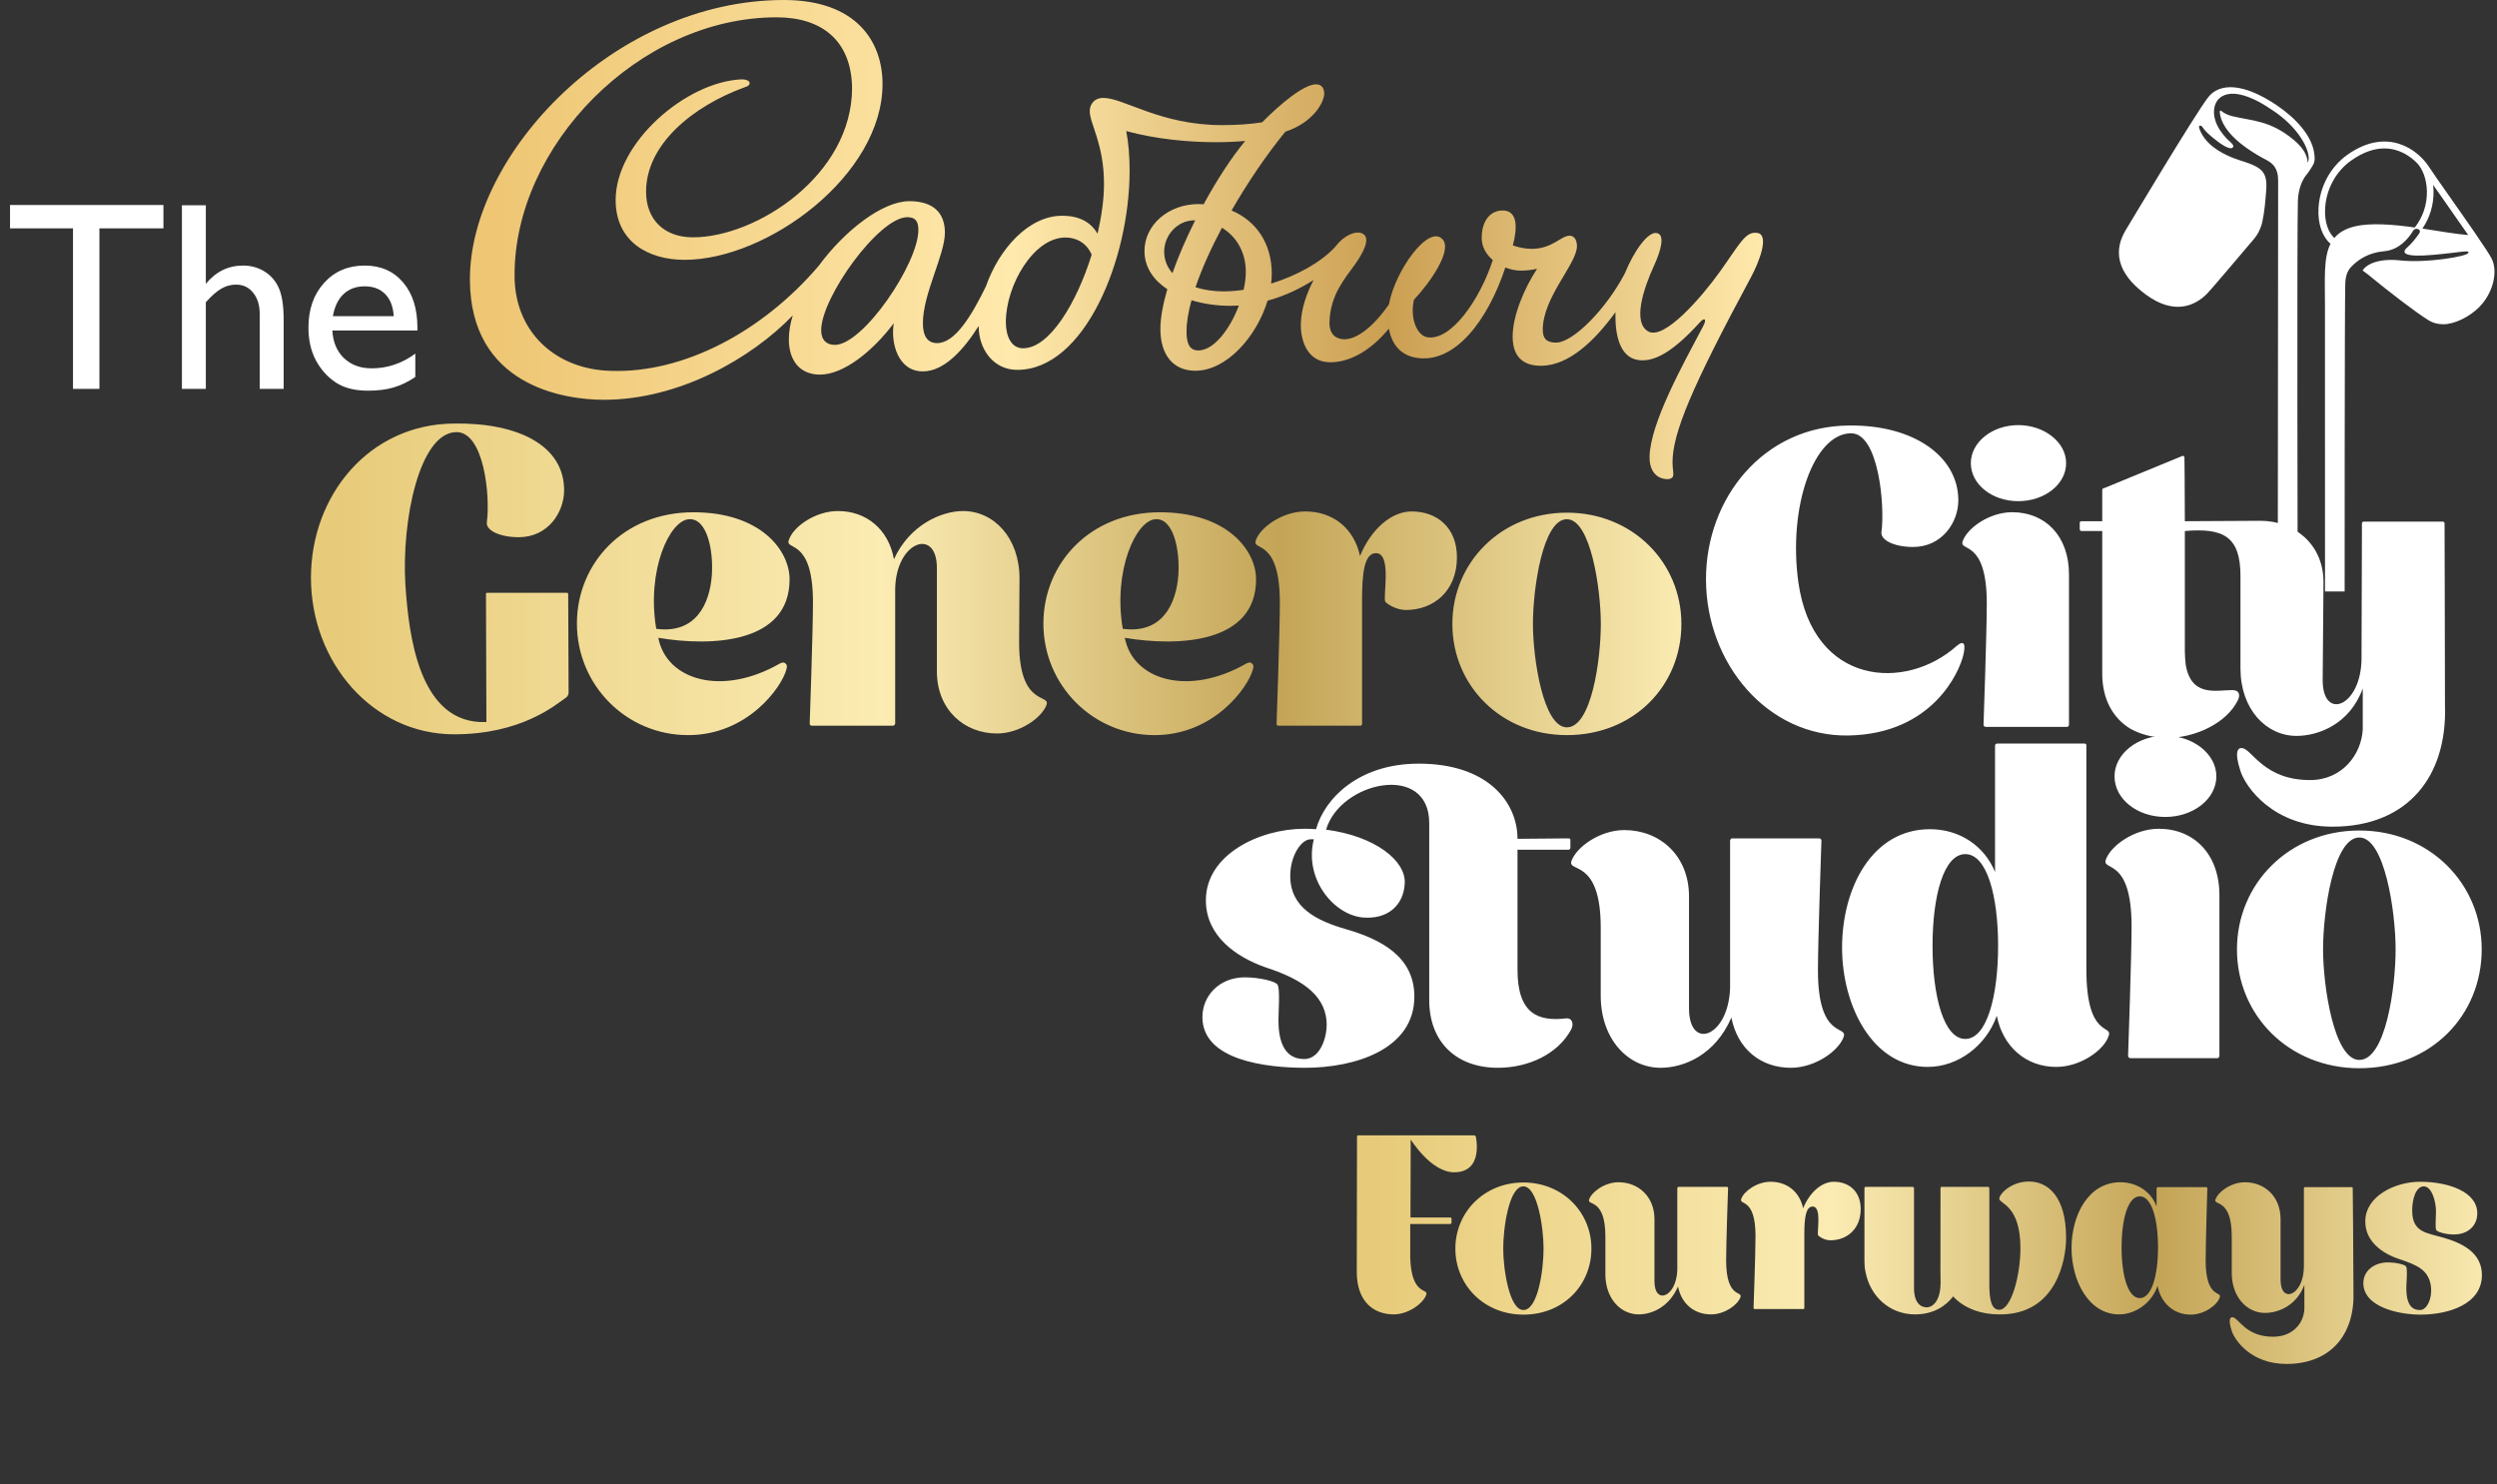 <svg width="185" height="110" viewBox="0 0 185 110" fill="none" xmlns="http://www.w3.org/2000/svg">
<rect x="0" y="0" width="185" height="110" fill="#333333" stroke="none"/>
<path d="M184.593 19.142C184.303 18.573 182.727 16.33 181.461 14.528C180.761 13.53 180.156 12.669 179.976 12.385C179.187 11.139 176.904 9.347 173.911 11.472C172.66 12.36 171.863 13.838 171.776 15.424C171.716 16.537 172.028 17.491 172.635 18.038C172.646 18.046 172.656 18.056 172.666 18.065C172.136 19.097 172.254 20.646 172.254 22.613C172.254 26.311 172.258 43.829 172.258 43.829H173.712C173.712 43.829 173.708 22.595 173.758 21.05C173.758 21.003 173.762 20.955 173.766 20.91C173.766 20.906 173.766 20.9 173.766 20.895C173.766 20.885 173.766 20.873 173.768 20.863C173.77 20.825 173.775 20.788 173.779 20.753C173.833 20.282 173.992 19.997 174.166 19.807C174.721 19.2 175.554 18.707 176.616 18.62C177.803 18.523 178.501 17.575 178.775 17.111C178.845 16.977 179.007 16.925 179.133 16.97C179.247 17.01 179.363 17.1 179.23 17.309C179.017 17.615 178.684 18.044 178.358 18.327C177.839 18.779 178.199 19.07 180.27 18.884C182.342 18.701 183.019 18.492 182.87 18.752C182.721 19.012 179.732 19.506 177.832 19.297C176.326 19.132 175.359 19.531 175.042 20.043C175.241 20.195 175.367 20.286 175.396 20.307C177.012 21.631 178.988 23.156 179.96 23.751C180.266 23.937 180.635 24.028 181.028 24.028C181.863 24.028 182.971 23.47 183.68 22.758C184.699 21.732 185.103 20.142 184.595 19.145L184.593 19.142ZM178.909 16.857C177.296 16.632 175.635 16.491 174.446 16.78C173.758 16.948 173.282 17.237 172.948 17.635C172.47 17.2 172.215 16.384 172.265 15.453C172.341 14.03 173.058 12.703 174.183 11.905C175.121 11.239 175.949 10.997 176.658 10.999C177.772 10.999 178.59 11.596 179.071 12.077C179.512 12.541 179.788 13.312 179.806 14.158C179.829 15.147 179.512 16.093 178.907 16.857H178.909ZM179.473 16.937C180.032 16.124 180.32 15.155 180.297 14.146C180.293 13.993 180.283 13.842 180.264 13.694C180.5 14.032 180.776 14.422 181.068 14.839C181.633 15.643 182.296 16.588 182.868 17.416C182 17.354 180.763 17.131 179.473 16.937ZM171.44 11.249C171.519 11.689 171.521 11.992 171.339 12.277C171.25 12.415 171.136 12.643 170.8 13.056C170.579 13.369 170.282 13.968 170.249 14.862C170.17 16.97 170.233 43.901 170.233 43.901L168.758 43.878C168.758 43.878 168.791 14.565 168.785 13.343C168.781 12.488 168.406 12.106 167.913 11.852C167.635 11.707 167.378 11.565 167.142 11.42C167.14 11.42 167.136 11.416 167.134 11.414C165.212 10.248 164.526 9.155 164.458 8.294C164.452 8.222 164.518 8.168 164.57 8.216C164.762 8.387 165.069 8.532 165.394 8.61C166.873 8.967 168.19 8.908 169.93 10.357C170.655 10.962 170.939 11.495 170.98 12.056C171.053 11.914 171.067 11.709 171.022 11.46C170.871 10.615 170.025 9.294 168.478 8.241C167.704 7.714 166.852 7.192 165.928 6.998C165.127 6.83 164.215 7.033 164.052 8.026C163.959 8.594 164.172 9.174 164.464 9.628C164.607 9.849 164.773 10.051 164.949 10.243C165.098 10.406 165.33 10.561 165.442 10.751C165.508 10.863 165.423 10.964 165.311 10.983C165.243 10.993 165.174 10.976 165.11 10.954C164.7 10.815 164.346 10.518 164.008 10.25C163.712 10.012 163.403 9.754 163.188 9.43C163.053 9.228 162.894 9.302 162.925 9.44C162.933 9.482 162.954 9.539 162.966 9.576C163.37 10.65 164.414 11.28 165.386 11.678C166.015 11.937 166.757 12.073 167.329 12.447C167.896 12.816 167.948 13.396 167.904 14.057C167.838 14.889 167.788 15.628 167.614 16.431C167.511 16.91 167.293 17.354 166.976 17.728C166.028 18.849 163.812 21.463 163.536 21.744C162.538 22.766 160.997 23.284 159.031 21.862C156.701 20.177 156.636 18.474 157.49 17.055C157.701 16.706 162.614 8.476 163.604 7.204C164.439 6.132 166.218 6.126 168.704 7.815C170.189 8.825 171.229 10.062 171.44 11.247V11.249Z" fill="white"/>
<path d="M130.206 17.262C129.314 17.115 128.905 18.065 127.42 20.139C126.061 22.036 123.31 25.211 122.128 24.565C120.932 23.912 121.753 21.404 122.563 19.643C123.061 18.561 123.366 17.392 122.766 17.274C122.14 17.108 121.081 18.534 120.38 20.264C119.012 22.873 116.562 25.388 115.277 25.388C114.553 25.388 114.302 25.051 114.302 24.435C114.302 22.02 116.834 19.556 116.834 18.238C116.834 17.809 116.65 17.465 116.294 17.465C115.645 17.465 115.023 18.439 113.474 18.439C112.973 18.439 112.491 18.326 112.084 18.185C112.445 16.833 112.429 15.597 111.333 15.597C110.432 15.597 109.778 16.332 109.778 17.634C109.778 18.301 110.115 18.859 110.6 19.27C109.617 22.276 107.479 25.28 105.743 24.989C105.012 24.867 104.442 23.642 104.756 22.214C106.022 20.869 107.591 18.552 106.888 17.745C105.871 16.577 103.374 20.012 102.901 22.56C101.763 24.207 100.316 25.425 99.213 25.081C98.668 24.911 98.48 24.442 98.501 23.831C98.571 21.849 99.623 20.665 100.383 19.602C100.94 18.827 101.608 17.643 100.958 17.313C100.439 17.05 99.569 17.459 98.987 18.211C98.969 18.236 98.948 18.261 98.929 18.287C97.896 19.42 96.104 20.421 94.177 21.016C94.207 20.769 94.224 20.525 94.224 20.285C94.224 17.998 93.041 16.356 91.245 15.597C92.471 13.467 93.886 11.4 95.227 9.762C97.344 9.056 98.11 7.54 98.11 6.938C98.11 6.534 97.917 6.248 97.51 6.248C96.595 6.248 94.859 7.699 93.509 9.065C92.555 9.21 91.599 9.27 90.528 9.27C85.969 9.27 83.256 7.254 81.746 7.254C81.05 7.254 80.738 7.754 80.738 8.23C80.738 9.18 81.794 10.657 81.794 13.631C81.794 14.741 81.618 16.019 81.313 17.318C80.803 16.416 79.891 15.986 78.699 15.986C76.195 15.986 74.008 18.462 73.04 21.233C71.965 23.425 70.752 25.423 69.433 25.423C68.714 25.423 68.376 24.899 68.376 23.949C68.376 21.759 70.007 18.893 70.007 17.239C70.007 15.811 69.191 14.907 67.369 14.907C65.391 14.907 62.589 17.069 60.653 19.703C56.466 24.602 50.651 27.659 45.275 27.481C41.147 27.386 38.124 24.578 38.124 20.439C38.075 10.828 47.325 1.283 57.548 1.283C60.862 1.283 63.08 2.99 63.129 6.511C63.129 12.982 56.045 17.585 51.342 17.585C49.182 17.585 47.867 16.245 47.867 14.201C47.867 10.726 51.274 7.879 55.212 6.451C55.645 6.356 55.74 5.881 54.923 5.881C50.844 6.066 45.612 10.544 45.612 14.821C45.612 17.913 48.032 19.253 50.718 19.253C56.862 19.253 65.386 12.985 65.386 6.227C65.386 3.039 63.408 0 58.079 0C45.552 0 34.815 11.402 34.815 20.679C34.815 28.579 41.775 29.624 44.749 29.624C50.32 29.624 55.686 26.542 58.733 23.374C58.549 23.983 58.444 24.578 58.444 25.141C58.444 26.713 59.261 27.758 60.748 27.758C62.523 27.758 64.683 25.997 66.219 23.951C65.979 25.379 66.507 27.52 68.379 27.52C69.991 27.52 71.45 25.836 72.509 24.154C72.509 24.161 72.509 24.165 72.509 24.172C72.509 25.861 73.589 27.407 75.365 27.407C80.356 27.407 83.691 19.224 83.691 12.655C83.691 11.584 83.614 10.588 83.442 9.713C85.683 10.318 88.073 10.537 90.1 10.537C90.884 10.537 91.61 10.502 92.255 10.445C91.238 11.672 90.153 13.338 89.176 15.135C89.053 15.128 88.929 15.121 88.801 15.121C86.57 15.121 84.794 16.667 84.794 18.596C84.794 19.809 85.467 20.758 86.486 21.431C86.16 22.546 85.972 23.559 85.972 24.378C85.972 26.281 86.907 27.472 88.564 27.472C90.882 27.472 93.107 24.938 93.912 22.283C95.208 21.927 96.367 21.362 97.326 20.746C96.79 21.773 96.418 22.857 96.379 23.967C96.339 25.114 96.795 26.786 98.454 26.842C99.755 26.886 101.37 26.207 102.901 24.352C103.132 25.626 103.865 26.311 104.852 26.496C107.793 27.052 110.264 23.663 111.528 19.821C111.907 19.971 112.303 20.054 112.664 20.054C113.094 20.054 113.499 20.003 113.881 19.916C112.906 21.401 112.073 23.413 112.07 24.931C112.07 26.639 113.064 27.125 114.234 27.102C116.254 27.063 118.137 25.264 119.692 23.13C119.687 23.21 119.685 23.291 119.685 23.369C119.678 24.749 119.973 26.5 121.407 26.683C122.605 26.835 123.997 26.027 125.942 23.882C126.296 23.492 126.464 23.639 126.189 24.161C124.688 27.01 122.27 31.332 122.214 33.84C122.196 34.677 122.528 35.263 123.154 35.448C123.522 35.558 123.862 35.508 123.946 35.307C124.029 35.108 123.915 34.762 123.915 34.273C123.915 32.1 125.314 28.743 129.717 20.562C130.336 19.413 131.115 17.412 130.208 17.26L130.206 17.262ZM61.849 25.557C61.272 25.557 60.841 25.229 60.841 24.468C60.841 22.041 65.114 16.093 67.224 16.093C67.848 16.093 68.041 16.425 68.041 17.046C68.041 19.519 63.962 25.557 61.849 25.557ZM75.802 25.808C74.913 25.808 74.522 24.908 74.522 23.856C74.522 21.168 76.563 17.599 78.937 17.599C79.639 17.599 80.468 17.913 80.882 18.873C79.758 22.472 77.754 25.806 75.802 25.806V25.808ZM92.301 20.139C92.301 20.557 92.243 21.009 92.138 21.475C91.631 21.549 91.129 21.591 90.644 21.591C89.911 21.591 89.202 21.487 88.573 21.284C89.041 19.909 89.725 18.395 90.533 16.877C91.606 17.523 92.301 18.691 92.301 20.139ZM86.253 18.64C86.253 17.449 87.219 16.326 88.492 16.326C88.51 16.326 88.529 16.326 88.548 16.328C87.891 17.638 87.31 18.979 86.865 20.239C86.481 19.805 86.253 19.272 86.253 18.64ZM88.773 25.967C88.029 25.967 87.91 25.254 87.91 24.565C87.91 23.875 88.043 23.104 88.278 22.248C89.183 22.523 90.177 22.661 91.149 22.661C91.364 22.661 91.578 22.652 91.787 22.64C91.129 24.387 89.935 25.97 88.773 25.97V25.967Z" fill="url(#paint0_linear_2264_782)"/>
<path d="M42.006 43.928C42.066 43.928 42.097 43.988 42.097 43.988L42.127 51.321C42.127 51.473 42.036 51.624 41.945 51.685C41.127 52.26 38.612 54.412 33.643 54.412C27.613 54.412 23.038 49.079 23.038 42.807C23.038 36.746 27.31 31.414 33.673 31.383C38.461 31.323 41.794 33.05 41.794 36.322C41.794 37.959 40.612 39.807 38.43 39.807C37.067 39.807 36.006 39.322 36.067 38.716C36.34 36.746 35.855 32.02 33.825 32.02C31.067 32.02 29.734 38.625 30.037 43.352C30.279 46.958 31.007 53.715 36.037 53.503L36.006 44.019C36.006 44.019 35.976 43.928 36.097 43.928C37.036 43.928 40.582 43.928 42.006 43.928ZM58.166 49.139C58.287 49.23 58.347 49.352 58.257 49.624C57.923 50.897 55.408 54.472 50.984 54.472C46.409 54.472 42.743 50.776 42.743 46.2C42.743 41.776 46.167 37.959 51.378 37.959C56.348 37.959 58.499 40.776 58.499 42.928C58.499 47.685 52.742 47.927 48.773 47.261C49.379 50.412 53.499 51.624 57.772 49.17C57.893 49.109 58.044 49.048 58.166 49.139ZM51.045 38.474C49.591 38.565 47.894 42.291 48.621 46.594C51.53 46.988 52.59 44.776 52.742 42.594C52.863 40.746 52.378 38.383 51.045 38.474ZM75.504 47.594C75.504 52.412 77.837 51.382 77.534 52.23C77.201 53.169 75.564 54.351 73.868 54.351C71.443 54.351 69.413 52.594 69.413 49.745C69.413 48.715 69.413 44.17 69.413 42.079C69.413 39.049 66.353 40.11 66.323 43.685C66.323 47.14 66.323 53.594 66.323 53.594C66.323 53.745 66.171 53.775 66.171 53.775H60.111C60.111 53.775 59.99 53.745 59.99 53.624C59.99 53.624 60.232 46.715 60.232 44.625C60.232 39.807 58.142 40.837 58.444 40.019C58.748 39.049 60.384 37.868 62.081 37.868C64.202 37.868 65.838 39.231 66.232 41.443C67.383 38.898 69.747 37.868 71.353 37.868C73.625 37.868 75.534 39.837 75.534 42.867C75.534 44.14 75.504 45.322 75.504 47.594ZM92.727 49.139C92.848 49.23 92.909 49.352 92.818 49.624C92.485 50.897 89.97 54.472 85.546 54.472C80.971 54.472 77.304 50.776 77.304 46.2C77.304 41.776 80.728 37.959 85.94 37.959C90.909 37.959 93.061 40.776 93.061 42.928C93.061 47.685 87.303 47.927 83.334 47.261C83.94 50.412 88.061 51.624 92.333 49.17C92.454 49.109 92.606 49.048 92.727 49.139ZM85.607 38.474C84.152 38.565 82.455 42.291 83.183 46.594C86.091 46.988 87.152 44.776 87.303 42.594C87.425 40.746 86.94 38.383 85.607 38.474ZM104.58 37.898C106.489 37.898 107.943 39.11 107.943 41.292C107.943 43.806 106.216 45.2 104.156 45.2C103.429 45.2 102.762 44.746 102.641 44.594C102.429 44.322 103.156 40.989 101.944 40.989C101.065 40.989 100.914 42.534 100.914 44.413C100.914 47.837 100.914 53.624 100.914 53.624C100.914 53.775 100.793 53.775 100.793 53.775H94.702C94.702 53.775 94.581 53.775 94.581 53.624C94.581 53.624 94.823 46.746 94.823 44.655C94.823 39.837 92.763 40.867 93.036 40.049C93.369 39.08 95.005 37.898 96.702 37.898C98.732 37.898 100.308 39.11 100.762 41.201C101.58 39.201 103.095 37.898 104.58 37.898ZM124.572 46.231C124.572 50.806 121.057 54.472 116.088 54.472C111.21 54.472 107.604 50.806 107.604 46.231C107.604 41.685 111.21 37.989 116.088 37.989C120.967 37.989 124.572 41.685 124.572 46.231ZM113.573 46.231C113.573 48.776 114.331 53.897 116.088 53.897C117.906 53.897 118.603 48.897 118.603 46.231C118.603 43.625 117.846 38.474 116.088 38.474C114.3 38.474 113.573 43.625 113.573 46.231Z" fill="url(#paint1_linear_2264_782)"/>
<path d="M144.969 47.863C145.575 47.348 145.635 47.833 145.454 48.56C145.181 49.742 143.211 54.378 136.969 54.499C130.97 54.62 126.395 49.166 126.395 42.924C126.395 36.895 130.667 31.562 137 31.531C141.757 31.471 145.09 33.804 145.09 37.076C145.09 38.682 143.908 40.531 141.727 40.531C140.393 40.531 139.333 40.046 139.393 39.44C139.666 37.47 139.181 32.107 137.151 32.107C134.394 32.107 132.455 37.531 133.242 43.167C134.333 50.833 141.212 51.227 144.969 47.863ZM153.289 53.681C153.289 53.833 153.168 53.863 153.168 53.863H147.108C147.108 53.863 146.957 53.833 146.957 53.711C146.957 53.711 147.199 46.803 147.199 44.712C147.199 39.894 145.139 40.925 145.411 40.106C145.745 39.137 147.381 37.955 149.078 37.955C151.532 37.955 153.289 39.712 153.289 42.561C153.289 44.924 153.289 53.681 153.289 53.681ZM153.077 34.319C153.077 35.895 151.471 37.137 149.532 37.137C147.593 37.137 146.017 35.895 146.017 34.319C146.017 32.774 147.593 31.501 149.532 31.501C151.471 31.501 153.077 32.774 153.077 34.319ZM165.388 51.136C165.934 51.136 165.994 51.53 165.782 51.924C164.964 53.56 162.691 54.681 160.51 54.681C159.54 54.651 158.601 54.438 157.813 53.984C156.571 53.227 155.753 51.833 155.753 49.924V39.349H154.207C154.207 39.349 154.086 39.349 154.086 39.197V38.743C154.086 38.622 154.207 38.622 154.207 38.622H155.753V36.319C155.753 36.167 155.904 36.167 155.904 36.167L161.722 33.773C161.722 33.773 161.873 33.804 161.843 33.925C161.843 33.925 161.873 36.046 161.873 38.622L167.479 38.591C169.933 38.591 172.145 40.288 172.145 43.136L172.085 50.408C172.085 53.439 174.933 52.378 174.963 48.803L174.994 38.803C174.994 38.652 175.115 38.652 175.115 38.652H180.993C180.993 38.652 181.114 38.652 181.114 38.803C181.114 38.803 181.145 48.227 181.145 52.257C181.326 57.499 178.417 61.256 172.812 61.256C168.388 61.256 166.358 58.287 165.994 57.135C165.509 55.651 165.812 55.378 166.146 55.438C166.873 55.56 167.752 57.802 171.145 57.802C173.569 57.802 174.963 55.863 175.054 54.045V51.014C174.084 53.681 171.751 54.529 170.145 54.529C167.903 54.529 165.994 52.56 165.994 49.53V42.682C165.994 39.743 164.722 39.106 161.873 39.349V48.257C161.873 48.621 161.904 48.924 161.934 49.227C162.328 51.681 164.207 51.136 165.388 51.136Z" fill="white"/>
<path d="M115.993 75.464C116.511 75.399 116.608 75.885 116.413 76.273C115.442 78.086 113.273 79.123 110.974 79.123C107.93 79.123 105.89 77.245 105.89 74.104V60.99C105.89 56.457 99.285 57.914 98.249 61.476C101.907 61.961 104.142 63.775 104.077 65.426C104.012 67.077 102.814 68.146 100.968 67.984C98.799 67.79 96.597 65.102 97.342 62.188H97.115C96.403 62.188 95.593 63.418 95.593 64.908C95.593 67.239 97.504 68.21 99.738 68.858C102.328 69.603 104.789 70.898 104.789 73.845C104.789 77.763 100.386 79.123 96.694 79.123C93.812 79.123 89.085 78.572 89.085 75.367C89.085 73.78 90.348 72.42 92.226 72.42C93.294 72.42 94.525 72.711 94.654 72.97C94.849 73.262 94.719 74.978 94.719 75.593C94.719 76.888 95.01 78.475 96.629 78.475C97.86 78.475 98.378 76.726 98.281 75.658C98.119 73.553 96.144 72.452 93.748 71.675C91.546 70.898 89.376 69.344 89.344 66.786V66.689C89.344 63.321 93.327 61.411 96.629 61.411C96.921 61.411 97.212 61.411 97.504 61.443C98.151 59.144 100.677 56.586 105.113 56.586C110.294 56.586 112.431 59.5 112.431 62.156C112.431 62.156 115.539 62.123 116.187 62.123C116.381 62.123 116.349 62.253 116.349 62.253C116.349 62.253 116.349 62.577 116.349 62.803C116.349 62.965 116.219 62.965 116.219 62.965H112.431V71.87C112.431 75.172 114.017 75.69 115.993 75.464ZM134.689 71.902C134.689 77.05 136.89 75.949 136.599 76.823C136.243 77.86 134.494 79.123 132.681 79.123C130.447 79.123 128.731 77.73 128.277 75.399C127.079 78.183 124.748 79.123 123.032 79.123C120.636 79.123 118.596 77.018 118.596 73.78C118.596 72.42 118.596 71.157 118.596 68.729C118.596 63.58 116.135 64.681 116.426 63.807C116.783 62.771 118.531 61.508 120.344 61.508C122.967 61.508 125.137 63.386 125.137 66.43C125.137 67.531 125.137 72.485 125.137 74.719C125.137 77.892 128.051 76.856 128.18 73.229C128.18 69.538 128.18 62.317 128.18 62.317C128.18 62.156 128.31 62.123 128.31 62.123H134.818C134.818 62.123 134.948 62.156 134.948 62.285C134.948 62.285 134.689 69.668 134.689 71.902ZM145.608 76.985C147.195 76.985 148.037 73.845 148.037 70.089C148.037 66.332 147.195 63.289 145.608 63.289C144.022 63.289 143.18 66.332 143.18 70.089C143.18 73.845 144.022 76.985 145.608 76.985ZM154.577 71.837C154.577 76.985 156.552 75.885 156.229 76.759C155.905 77.795 154.156 79.058 152.343 79.058C150.109 79.058 148.393 77.568 147.939 75.269C147.162 77.471 145.09 79.058 142.823 79.058C138.744 79.058 136.477 74.557 136.477 70.218C136.477 65.782 138.711 61.443 142.985 61.443C145.22 61.443 147.033 62.706 147.81 64.616C147.81 59.63 147.81 55.259 147.81 55.259C147.81 55.097 147.972 55.097 147.972 55.097H154.448C154.448 55.097 154.577 55.097 154.577 55.226C154.577 55.226 154.577 69.603 154.577 71.837ZM164.434 78.216C164.434 78.378 164.305 78.41 164.305 78.41H157.829C157.829 78.41 157.667 78.378 157.667 78.248C157.667 78.248 157.926 70.866 157.926 68.632C157.926 63.483 155.724 64.584 156.016 63.71C156.372 62.674 158.12 61.411 159.934 61.411C162.556 61.411 164.434 63.289 164.434 66.332C164.434 68.858 164.434 78.216 164.434 78.216ZM164.208 57.525C164.208 59.209 162.492 60.536 160.419 60.536C158.347 60.536 156.663 59.209 156.663 57.525C156.663 55.874 158.347 54.514 160.419 54.514C162.492 54.514 164.208 55.874 164.208 57.525ZM183.867 70.348C183.867 75.237 180.111 79.155 174.8 79.155C169.587 79.155 165.734 75.237 165.734 70.348C165.734 65.491 169.587 61.54 174.8 61.54C180.013 61.54 183.867 65.491 183.867 70.348ZM172.113 70.348C172.113 73.067 172.922 78.54 174.8 78.54C176.743 78.54 177.488 73.197 177.488 70.348C177.488 67.563 176.678 62.058 174.8 62.058C172.89 62.058 172.113 67.563 172.113 70.348Z" fill="white"/>
<path d="M0.743 15.188H12.109V16.922H7.366V28.814H5.408V16.922H0.743V15.188ZM13.478 15.208H15.25V21.032C15.99 20.129 16.909 19.678 18.006 19.678C18.604 19.678 19.139 19.828 19.613 20.126C20.087 20.425 20.438 20.837 20.665 21.363C20.899 21.889 21.016 22.671 21.016 23.71V28.814H19.243V23.272C19.243 22.616 19.081 22.09 18.756 21.694C18.438 21.292 18.016 21.09 17.49 21.09C17.101 21.09 16.734 21.191 16.39 21.392C16.045 21.593 15.666 21.928 15.25 22.395V28.814H13.478V15.208ZM30.925 24.489H24.624C24.67 25.346 24.955 26.028 25.481 26.535C26.014 27.041 26.699 27.294 27.536 27.294C28.705 27.294 29.783 26.931 30.77 26.203V27.937C30.224 28.3 29.682 28.56 29.143 28.716C28.611 28.872 27.984 28.95 27.264 28.95C26.277 28.95 25.478 28.745 24.868 28.336C24.257 27.927 23.767 27.379 23.397 26.69C23.034 25.996 22.852 25.194 22.852 24.285C22.852 22.921 23.238 21.814 24.011 20.964C24.783 20.107 25.786 19.678 27.02 19.678C28.208 19.678 29.156 20.094 29.864 20.925C30.572 21.756 30.925 22.869 30.925 24.265V24.489ZM24.663 23.428H29.172C29.127 22.72 28.916 22.175 28.539 21.792C28.163 21.409 27.656 21.217 27.02 21.217C26.384 21.217 25.861 21.409 25.452 21.792C25.049 22.175 24.787 22.72 24.663 23.428Z" fill="white"/>
<path d="M109.198 84.13C109.198 84.13 109.306 84.13 109.342 84.22C109.342 84.22 109.954 86.866 107.74 86.866C106.012 86.866 104.518 84.436 104.518 84.436C104.518 84.832 104.5 89.242 104.5 90.214H107.434C107.434 90.214 107.56 90.214 107.542 90.322V90.61C107.542 90.7 107.416 90.7 107.416 90.7H104.482V93.202C104.572 96.046 105.85 95.434 105.67 95.938C105.454 96.586 104.338 97.396 103.258 97.396C101.8 97.396 100.522 96.478 100.522 94.246C100.522 91.978 100.54 84.22 100.54 84.22C100.54 84.13 100.63 84.13 100.63 84.13H109.198ZM117.906 92.518C117.906 95.236 115.818 97.414 112.866 97.414C109.968 97.414 107.826 95.236 107.826 92.518C107.826 89.818 109.968 87.622 112.866 87.622C115.764 87.622 117.906 89.818 117.906 92.518ZM111.372 92.518C111.372 94.03 111.822 97.072 112.866 97.072C113.946 97.072 114.36 94.102 114.36 92.518C114.36 90.97 113.91 87.91 112.866 87.91C111.804 87.91 111.372 90.97 111.372 92.518ZM127.887 93.382C127.887 96.244 129.111 95.632 128.949 96.118C128.751 96.694 127.779 97.396 126.771 97.396C125.529 97.396 124.575 96.622 124.323 95.326C123.657 96.874 122.361 97.396 121.407 97.396C120.075 97.396 118.941 96.226 118.941 94.426C118.941 93.67 118.941 92.968 118.941 91.618C118.941 88.756 117.573 89.368 117.735 88.882C117.933 88.306 118.905 87.604 119.913 87.604C121.371 87.604 122.577 88.648 122.577 90.34C122.577 90.952 122.577 93.706 122.577 94.948C122.577 96.712 124.197 96.136 124.269 94.12C124.269 92.068 124.269 88.054 124.269 88.054C124.269 87.964 124.341 87.946 124.341 87.946H127.959C127.959 87.946 128.031 87.964 128.031 88.036C128.031 88.036 127.887 92.14 127.887 93.382ZM135.86 87.568C136.994 87.568 137.858 88.288 137.858 89.584C137.858 91.078 136.832 91.906 135.608 91.906C135.176 91.906 134.78 91.636 134.708 91.546C134.582 91.384 135.014 89.404 134.294 89.404C133.772 89.404 133.682 90.322 133.682 91.438C133.682 93.472 133.682 96.91 133.682 96.91C133.682 97 133.61 97 133.61 97H129.992C129.992 97 129.92 97 129.92 96.91C129.92 96.91 130.064 92.824 130.064 91.582C130.064 88.72 128.84 89.332 129.002 88.846C129.2 88.27 130.172 87.568 131.18 87.568C132.386 87.568 133.322 88.288 133.592 89.53C134.078 88.342 134.978 87.568 135.86 87.568ZM150.321 87.55C151.707 87.55 153.075 88.63 153.075 91.726C153.075 93.364 152.355 97.396 148.197 97.396C148.161 97.396 148.125 97.396 148.089 97.396C146.829 97.396 145.551 96.982 144.705 96.064C144.183 96.748 143.283 97.396 141.879 97.396C140.043 97.396 138.549 96.1 138.207 94.21C138.153 93.976 138.135 93.724 138.135 93.454C138.135 93.436 138.135 93.418 138.135 93.4C138.135 93.382 138.135 93.382 138.135 93.364C138.135 92.122 138.135 88.036 138.135 88.036C138.135 87.964 138.207 87.946 138.207 87.946H141.717C141.717 87.946 141.807 87.964 141.807 88.054C141.807 88.054 141.807 93.418 141.807 95.38C141.789 96.478 142.257 96.874 142.743 96.874C143.229 96.874 143.769 96.334 143.769 95.11L143.787 95.128C143.769 95.056 143.751 94.984 143.769 88.036C143.769 87.964 143.841 87.946 143.841 87.946H147.315C147.315 87.946 147.387 87.964 147.387 88.054C147.387 88.054 147.387 93.112 147.387 95.128C147.387 96.298 147.531 97.054 148.125 97.054C149.007 97.054 149.691 94.534 149.691 92.482C149.691 89.278 148.125 89.206 148.125 88.828C148.125 88.486 148.989 87.55 150.321 87.55ZM163.414 93.4C163.414 96.262 164.638 95.65 164.458 96.136C164.278 96.712 163.306 97.414 162.298 97.414C161.056 97.414 160.084 96.55 159.85 95.272C159.472 96.478 158.266 97.396 157.006 97.396C154.738 97.396 153.478 94.894 153.478 92.482C153.478 90.016 154.738 87.604 157.096 87.604C158.338 87.604 159.4 88.324 159.778 89.404C159.778 88.648 159.778 88.072 159.778 88.072C159.778 87.982 159.868 87.964 159.868 87.964H163.468C163.468 87.964 163.54 87.982 163.54 88.054C163.54 88.054 163.414 92.158 163.414 93.4ZM158.536 96.19C159.418 96.19 159.886 94.516 159.886 92.428C159.886 90.34 159.418 88.648 158.536 88.648C157.654 88.648 157.186 90.34 157.186 92.428C157.186 94.516 157.654 96.19 158.536 96.19ZM174.365 95.722C174.473 98.836 172.727 101.068 169.397 101.068C166.769 101.068 165.563 99.304 165.347 98.62C165.059 97.738 165.239 97.576 165.437 97.612C165.869 97.684 166.391 99.052 168.407 99.052C169.847 99.052 170.675 98.08 170.729 97C170.729 96.442 170.729 95.83 170.729 95.2C170.153 96.766 168.767 97.288 167.813 97.288C166.481 97.288 165.347 96.118 165.347 94.318C165.347 93.562 165.347 92.968 165.347 91.618C165.347 88.756 163.979 89.368 164.141 88.882C164.339 88.306 165.311 87.604 166.319 87.604C167.777 87.604 168.965 88.648 168.965 90.34C168.965 90.952 168.965 93.598 168.965 94.84C168.965 96.64 170.657 96.01 170.693 93.904C170.693 91.312 170.693 88.054 170.693 88.054C170.693 87.964 170.765 87.964 170.765 87.964H174.239C174.239 87.964 174.311 87.964 174.311 88.054C174.311 88.054 174.365 93.328 174.365 95.722ZM181.02 91.708C182.46 92.122 183.882 92.842 183.882 94.48C183.882 96.658 181.38 97.414 179.328 97.414C177.726 97.414 175.098 96.856 175.098 95.074C175.098 94.192 175.872 93.544 176.916 93.544C177.51 93.544 178.194 93.706 178.266 93.85C178.356 94.012 178.32 94.606 178.302 94.948C178.176 96.676 178.68 97.072 179.292 97.072C179.832 97.072 180.174 96.208 180.12 95.47C180.012 94.066 179.022 93.724 177.69 93.274C176.466 92.86 175.26 91.978 175.242 90.556C175.242 90.538 175.242 90.52 175.242 90.502C175.242 88.63 177.456 87.568 179.292 87.568C181.398 87.568 183.54 88.306 183.54 89.908C183.54 90.772 182.91 91.474 181.794 91.474C181.164 91.474 180.57 91.276 180.498 91.15C180.408 91.006 180.48 90.124 180.48 89.764C180.48 89.044 180.174 87.892 179.562 87.91C179.004 87.928 178.716 88.81 178.716 89.692C178.716 91.33 179.778 91.348 181.02 91.708Z" fill="url(#paint2_linear_2264_782)"/>
<defs>
<linearGradient id="paint0_linear_2264_782" x1="34.81" y1="17.749" x2="130.62" y2="17.749" gradientUnits="userSpaceOnUse">
<stop offset="0.02" stop-color="#EEC674"/>
<stop offset="0.42" stop-color="#FFE9AC"/>
<stop offset="0.71" stop-color="#CB9F52"/>
<stop offset="1" stop-color="#FFE9AC"/>
</linearGradient>
<linearGradient id="paint1_linear_2264_782" x1="22.541" y1="45.959" x2="124.954" y2="45.959" gradientUnits="userSpaceOnUse">
<stop offset="0.022" stop-color="#E7CB7A"/>
<stop offset="0.419" stop-color="#FBECB3"/>
<stop offset="0.706" stop-color="#C4A557"/>
<stop offset="1" stop-color="#FBECB3"/>
</linearGradient>
<linearGradient id="paint2_linear_2264_782" x1="100.003" y1="92.003" x2="185" y2="92.003" gradientUnits="userSpaceOnUse">
<stop offset="0.022" stop-color="#E7CB7A"/>
<stop offset="0.419" stop-color="#FBECB3"/>
<stop offset="0.706" stop-color="#C4A557"/>
<stop offset="1" stop-color="#FBECB3"/>
</linearGradient>
</defs>
</svg>
